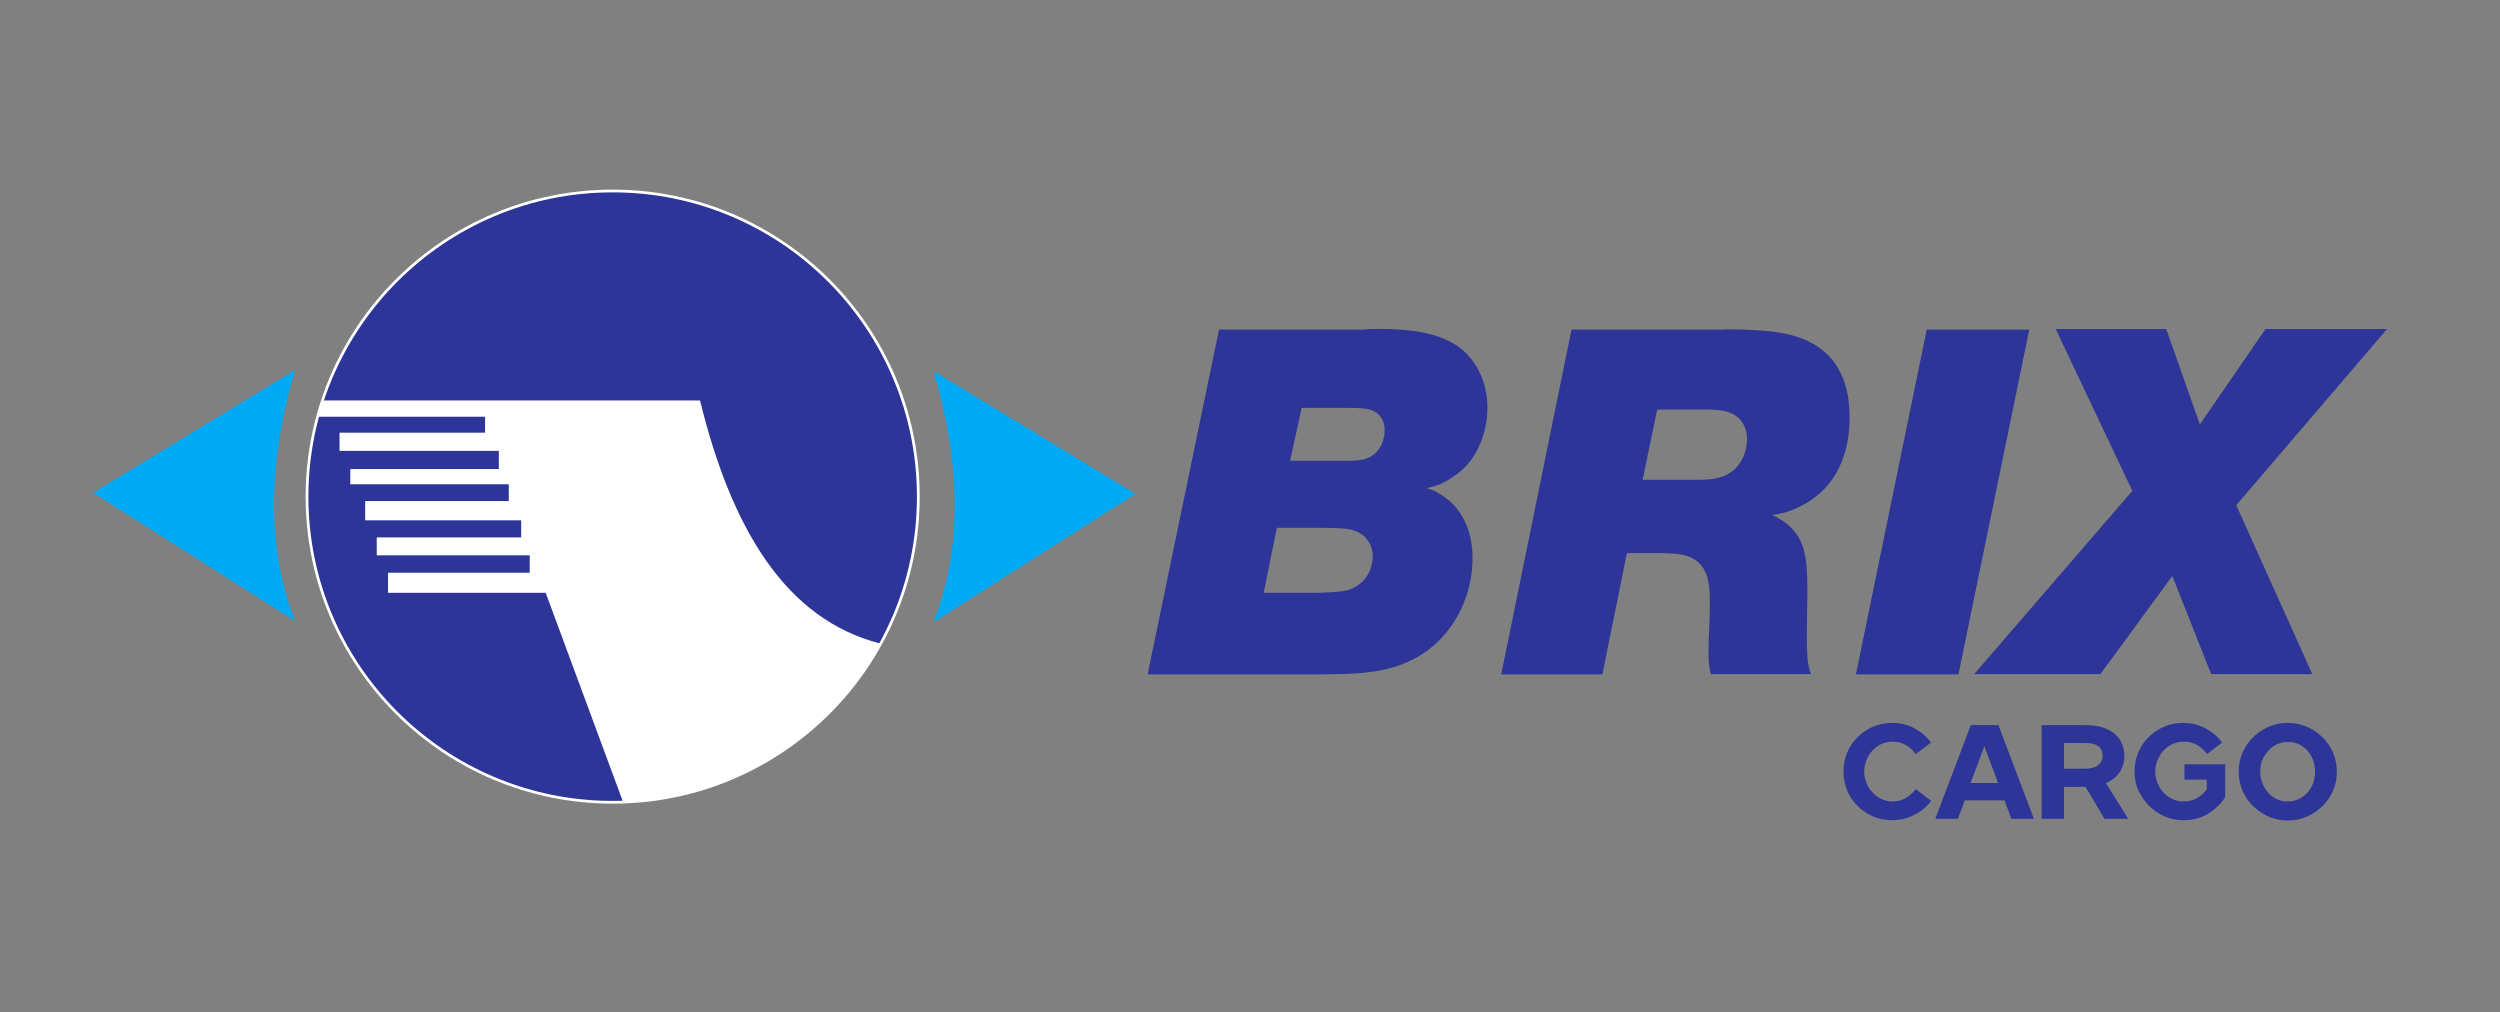 <?xml version="1.0" encoding="utf-8"?>
<!-- Generator: Adobe Illustrator 24.0.2, SVG Export Plug-In . SVG Version: 6.00 Build 0)  -->
<svg version="1.1" id="Camada_1" xmlns="http://www.w3.org/2000/svg" xmlns:xlink="http://www.w3.org/1999/xlink" x="0px" y="0px"
	 width="907.1px" height="367.2px" viewBox="0 0 907.1 367.2" style="enable-background:new 0 0 907.1 367.2;" xml:space="preserve"
	>
<rect x="0" y="0" width="907.1" height="367.2" fill="#808080" stroke="none"/>
<style type="text/css">
	.st0{fill:#2D3598;stroke:#FFFFFF;stroke-miterlimit:10;}
	.st1{fill:#FFFFFF;}
	.st2{fill:#00A9F4;}
	.st3{fill:#2D3598;}
</style>
<circle class="st0" cx="222.3" cy="180.2" r="110.9"/>
<path class="st1" d="M254,145.3l-137,0l-1.8,5.9H176v5.8h-52.8v6.6H181v6.6h-53.9v5.5h57.5v6.1h-52.1v7h56.6v6.2h-52.4v6.5h55.5v6.3
	h-51.4v7.3h57.2l28,75.7c32.5,0.5,72-18.1,93.4-57.3C285,224.7,265.4,191.8,254,145.3z"/>
<path class="st2" d="M107,134.3l-73.2,44.5l73.2,46.5C96.5,198.2,97.3,167.7,107,134.3z"/>
<path class="st2" d="M338.8,134.7l73.2,44.5l-73.2,46.5C349.3,198.6,348.5,168.1,338.8,134.7z"/>
<g>
	<path class="st3" d="M495.1,119.5c3.8-0.2,7.5-0.2,11.3,0c17.5,0.9,25,6.2,29.5,13.8c2.6,4.6,3.8,9.4,3.8,14.7
		c0,9-3.6,15.6-5.5,18.3c-1.4,2.1-3.4,4.1-5.3,5.5c-5,3.9-8.7,4.8-11.3,5.3c2.2,0.7,3.6,1.2,5.7,2.7c4.5,2.8,11,9.6,11,22.7
		c0,13.3-6.2,26.2-16.6,33.7c-11.8,8.5-25,8.3-38.6,8.5h-62.7l25.9-125.1H495.1z M458.5,215.1h20.1c5-0.2,8.1-0.4,10.1-0.9
		c8.2-2.3,9.4-9.6,9.4-12.4c-0.2-5.1-3.1-7.4-4.6-8.3c-3.3-2-6.7-1.8-13.9-2h-16.3L458.5,215.1z M468.1,167.2h19.4
		c4.6,0,9.6,0.2,12.7-4.1c0.9-1.2,2.2-3.5,2.2-7.3c0-2.8-1.4-5.3-3.9-6.6c-2.1-1.1-5-1.2-9.9-1.2h-16.3L468.1,167.2z"/>
	<path class="st3" d="M625.9,119.5c2.9,0,5.7,0,8.6,0.2c11.3,0.4,24.2,1.9,31.5,12.4c2.4,3.7,5.1,9.2,5.1,19.3
		c0,5.3-0.5,21.8-15.1,30.8c-5.8,3.5-10.3,4.4-13,4.6c3.4,1.8,5.3,3,6.5,4.3c5,4.8,6.3,10.3,6.3,23c0,6.6-0.3,13.3-0.2,19.9
		c0.2,1.6-0.2,6.2,1.5,10.6h-36.3c-0.5-2.1-0.9-3.5-0.9-7.6c0-5.8,0.5-11.5,0.5-17.5c0-5.1,0-11.7-4.1-15.4c-3.8-3.4-8.6-3.2-13-3.4
		h-13l-8.9,44h-36.7l25.5-125.1H625.9z M596,174.1h17c6.7,0,14.2,0.4,18.5-6.4c0.7-1.1,2.4-4.1,2.4-8.5c0-3-1.2-5.1-1.9-6.2
		c-3.3-4.4-8.9-4.4-13.7-4.4h-17L596,174.1z"/>
	<path class="st3" d="M710.6,244.7h-37.2l25.7-125.1h37.2L710.6,244.7z"/>
	<path class="st3" d="M811.4,183.3l27.6,61.3h-36.7L788.2,209l-26.1,35.6h-45.8l57.4-66.5l-27.8-58.7H786l12.2,34.6l23.8-34.6h44.1
		L811.4,183.3z"/>
</g>
<g>
	<path class="st3" d="M668.9,280c0-3.2,0.8-6.2,2.3-8.9c1.6-2.7,3.7-4.8,6.4-6.4c2.7-1.6,5.7-2.4,9-2.4c2.8,0,5.5,0.6,7.9,1.9
		c2.5,1.3,4.5,3,6.2,5.2l-5.6,4.2c-2.2-3-5-4.5-8.4-4.5c-1.9,0-3.7,0.5-5.2,1.5c-1.6,1-2.8,2.3-3.7,4c-0.9,1.7-1.4,3.5-1.4,5.4
		c0,1.9,0.5,3.6,1.4,5.3c0.9,1.7,2.2,3,3.7,4c1.6,1,3.3,1.5,5.2,1.5c3.3,0,6.1-1.5,8.4-4.5l5.6,4.3c-1.7,2.2-3.7,3.9-6.2,5.1
		c-2.5,1.3-5.1,1.9-8,1.9c-3.3,0-6.2-0.8-8.9-2.4s-4.8-3.7-6.4-6.4C669.7,286.2,668.9,283.2,668.9,280z"/>
	<path class="st3" d="M702.2,297.1l12.9-34h10l12.9,34h-8.2l-2.5-6.7h-14.4l-2.5,6.7H702.2z M725,284.1l-5-13.3l-5,13.3H725z"/>
	<path class="st3" d="M740.8,297.1v-34h15.9c3.1,0,5.8,0.5,7.9,1.5c2.1,1,3.7,2.3,4.7,4c1,1.7,1.5,3.6,1.5,5.7
		c0,2.3-0.6,4.2-1.7,5.9s-2.8,3-5,3.9l8.1,13h-8.6l-6.9-11.6h-7.8v11.6H740.8z M748.8,278.9h7.9c2,0,3.5-0.4,4.6-1.3
		c1-0.8,1.6-2,1.6-3.4c0-1.5-0.5-2.6-1.5-3.4c-1-0.8-2.5-1.2-4.6-1.2h-7.9V278.9z"/>
	<path class="st3" d="M774.5,280c0-3.2,0.8-6.2,2.3-8.9c1.6-2.7,3.7-4.8,6.4-6.4c2.7-1.6,5.7-2.4,9-2.4c2.8,0,5.5,0.6,7.9,1.9
		c2.5,1.3,4.5,3,6.2,5.2l-5.5,4.2c-2.2-3-5-4.5-8.4-4.5c-1.9,0-3.7,0.5-5.3,1.5c-1.6,1-2.8,2.3-3.7,4c-0.9,1.7-1.4,3.5-1.4,5.4
		c0,1.9,0.5,3.6,1.4,5.3c0.9,1.7,2.1,3,3.7,4c1.6,1,3.3,1.5,5.3,1.5c3.3,0,6.1-1.5,8.3-4.4v-3.5h-8.1v-5.6h14.8v11.9
		c-1.5,2.4-3.6,4.4-6.1,6c-2.6,1.6-5.6,2.4-9,2.4c-3.3,0-6.2-0.8-8.9-2.4s-4.8-3.7-6.4-6.4C775.3,286.2,774.5,283.2,774.5,280z"/>
	<path class="st3" d="M812.3,280c0-3.2,0.8-6.2,2.4-8.9c1.6-2.7,3.8-4.8,6.5-6.4c2.7-1.6,5.7-2.4,8.9-2.4s6.2,0.8,8.9,2.4
		c2.7,1.6,4.9,3.7,6.5,6.4c1.6,2.7,2.4,5.7,2.4,8.9c0,3.2-0.8,6.2-2.4,8.9c-1.6,2.7-3.8,4.8-6.5,6.4s-5.7,2.4-8.9,2.4
		s-6.2-0.8-8.9-2.4c-2.7-1.6-4.9-3.7-6.5-6.4C813.1,286.2,812.3,283.2,812.3,280z M820.1,280c0,2,0.5,3.8,1.4,5.5
		c0.9,1.7,2.1,3,3.6,3.9c1.5,1,3.2,1.4,5,1.4s3.5-0.5,5-1.4c1.5-1,2.8-2.3,3.6-3.9c0.9-1.7,1.3-3.5,1.3-5.5c0-2-0.4-3.8-1.3-5.5
		c-0.9-1.7-2.1-3-3.6-3.9c-1.5-1-3.2-1.4-5-1.4s-3.5,0.5-5,1.4c-1.5,1-2.7,2.3-3.6,3.9C820.5,276.1,820.1,278,820.1,280z"/>
</g>
</svg>
